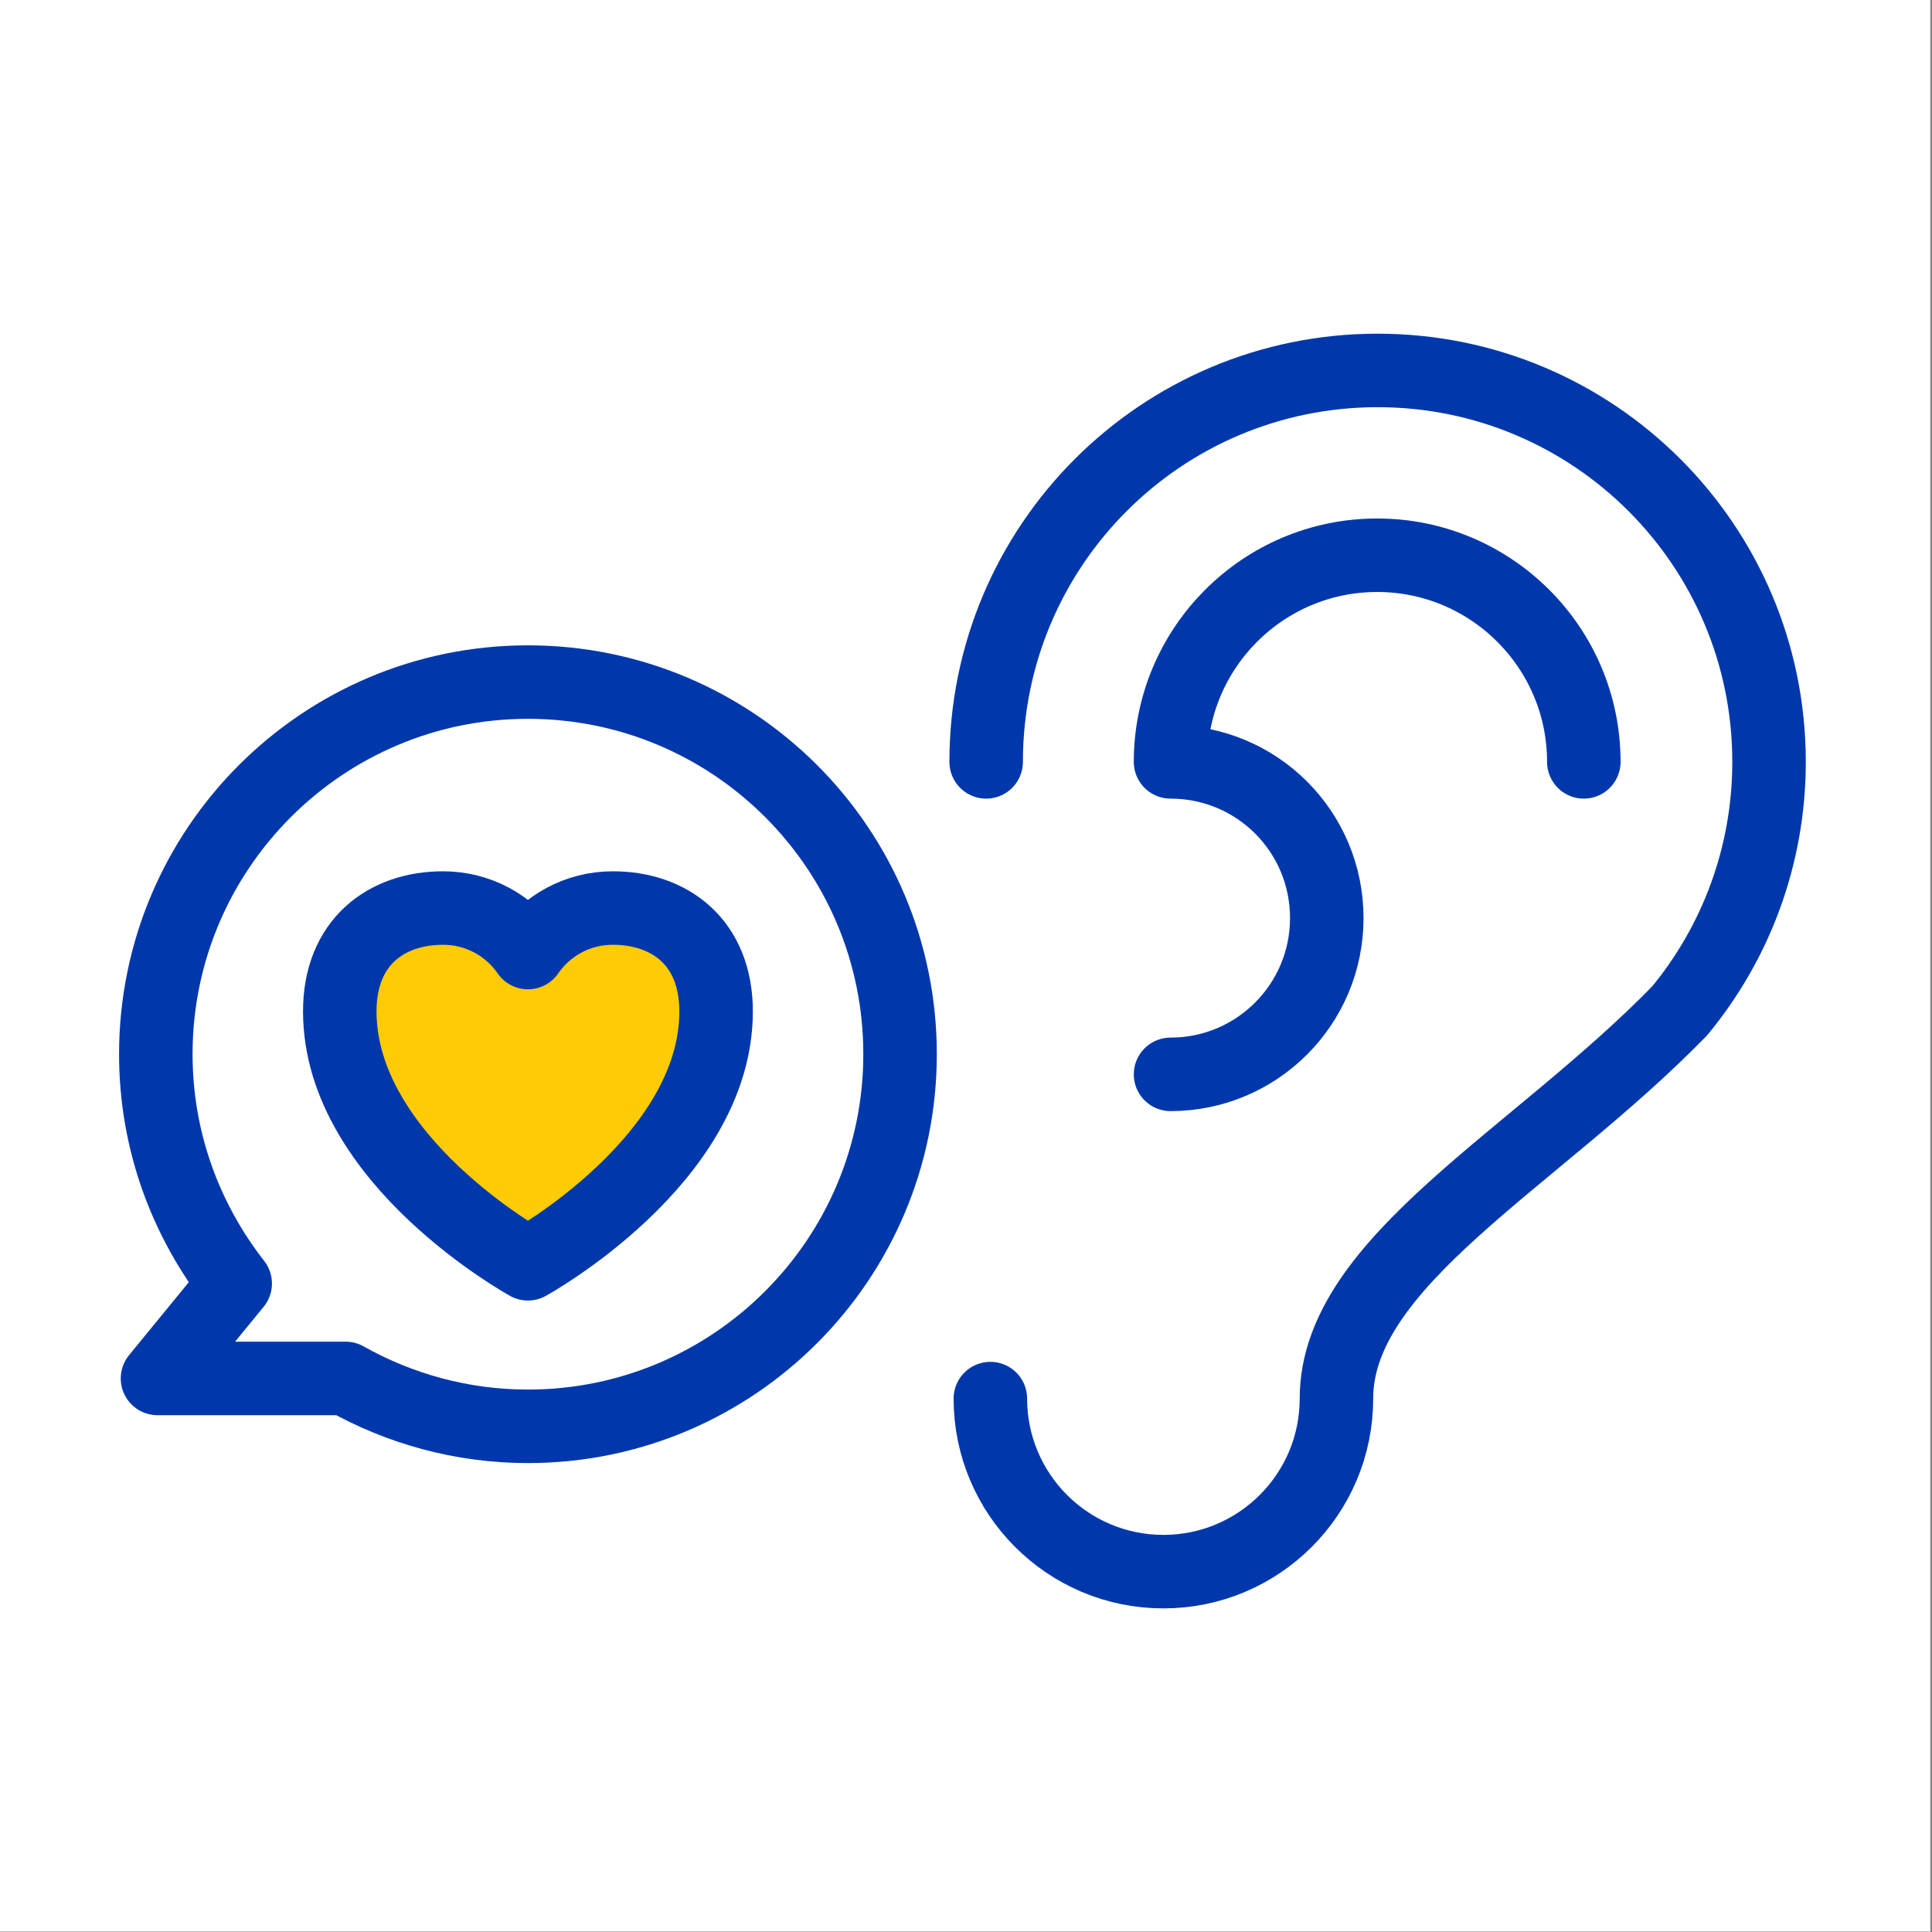<?xml version="1.0" encoding="UTF-8"?> <svg xmlns="http://www.w3.org/2000/svg" xmlns:xlink="http://www.w3.org/1999/xlink" version="1.1" x="0px" y="0px" viewBox="0 0 46 46" style="enable-background:new 0 0 46 46;" xml:space="preserve"><rect x="0" y="0" width="46" height="46" fill="#808080" stroke="none"/> <style type="text/css"> .st0{fill:#FFFFFF;} .st1{fill:none;} .st2{fill:none;stroke:#0038AC;stroke-width:1.75;stroke-linecap:round;stroke-linejoin:round;stroke-miterlimit:10;} .st3{fill:#FFCB05;stroke:#0038AC;stroke-width:1.75;stroke-linecap:round;stroke-linejoin:round;stroke-miterlimit:10;} .st4{fill:#FFCB05;stroke:#0038AC;stroke-width:1.779;stroke-linecap:round;stroke-linejoin:round;stroke-miterlimit:10;} .st5{fill:#FFCB05;stroke:#FFCB05;stroke-miterlimit:10;} .st6{fill:#0038AC;} .st7{fill:none;stroke:#0038AC;stroke-width:1.75;stroke-linecap:round;stroke-miterlimit:10;} .st8{fill:none;stroke:#4BB4E6;stroke-width:1.75;stroke-linecap:round;stroke-linejoin:round;stroke-miterlimit:10;} .st9{fill:#FFCB05;} .st10{fill:#FFFFFF;stroke:#0038AC;stroke-width:1.75;stroke-linecap:round;stroke-linejoin:round;stroke-miterlimit:10;} .st11{fill:#FFFFFF;stroke:#0038AC;stroke-width:1.697;stroke-miterlimit:10;} </style> <g id="Layer_2"> <rect x="-0.04" y="-0.01" class="st0" width="46" height="46"></rect> </g> <g id="Layer_1"> <path class="st2" d="M27.87,25.58c2.05,0,3.72-1.66,3.72-3.72s-1.66-3.72-3.72-3.72c0-2.71,2.2-4.92,4.92-4.92 c2.71,0,4.92,2.2,4.92,4.92"></path> <path class="st2" d="M23.58,33.3L23.58,33.3c0,2.27,1.84,4.12,4.12,4.12h0h0c2.27,0,4.12-1.84,4.12-4.12 c0-3.26,4.71-5.68,8.17-9.23c1.33-1.61,2.13-3.68,2.13-5.93c0-5.15-4.17-9.32-9.32-9.32s-9.32,4.17-9.32,9.32"></path> <path class="st2" d="M12.57,16.24c-4.89,0-8.86,3.97-8.86,8.86c0,2.06,0.71,3.95,1.89,5.46l-1.85,2.26h4.48 c1.28,0.72,2.76,1.14,4.34,1.14c4.89,0,8.86-3.97,8.86-8.86C21.43,20.2,17.46,16.24,12.57,16.24z"></path> <path class="st3" d="M14.59,21.62c-0.84,0-1.58,0.42-2.02,1.06c-0.44-0.64-1.18-1.06-2.02-1.06c-1.36,0-2.46,0.82-2.46,2.46 c0,3.55,4.48,6.01,4.48,6.01s4.48-2.46,4.48-6.01C17.05,22.44,15.95,21.62,14.59,21.62z"></path> </g> </svg> 